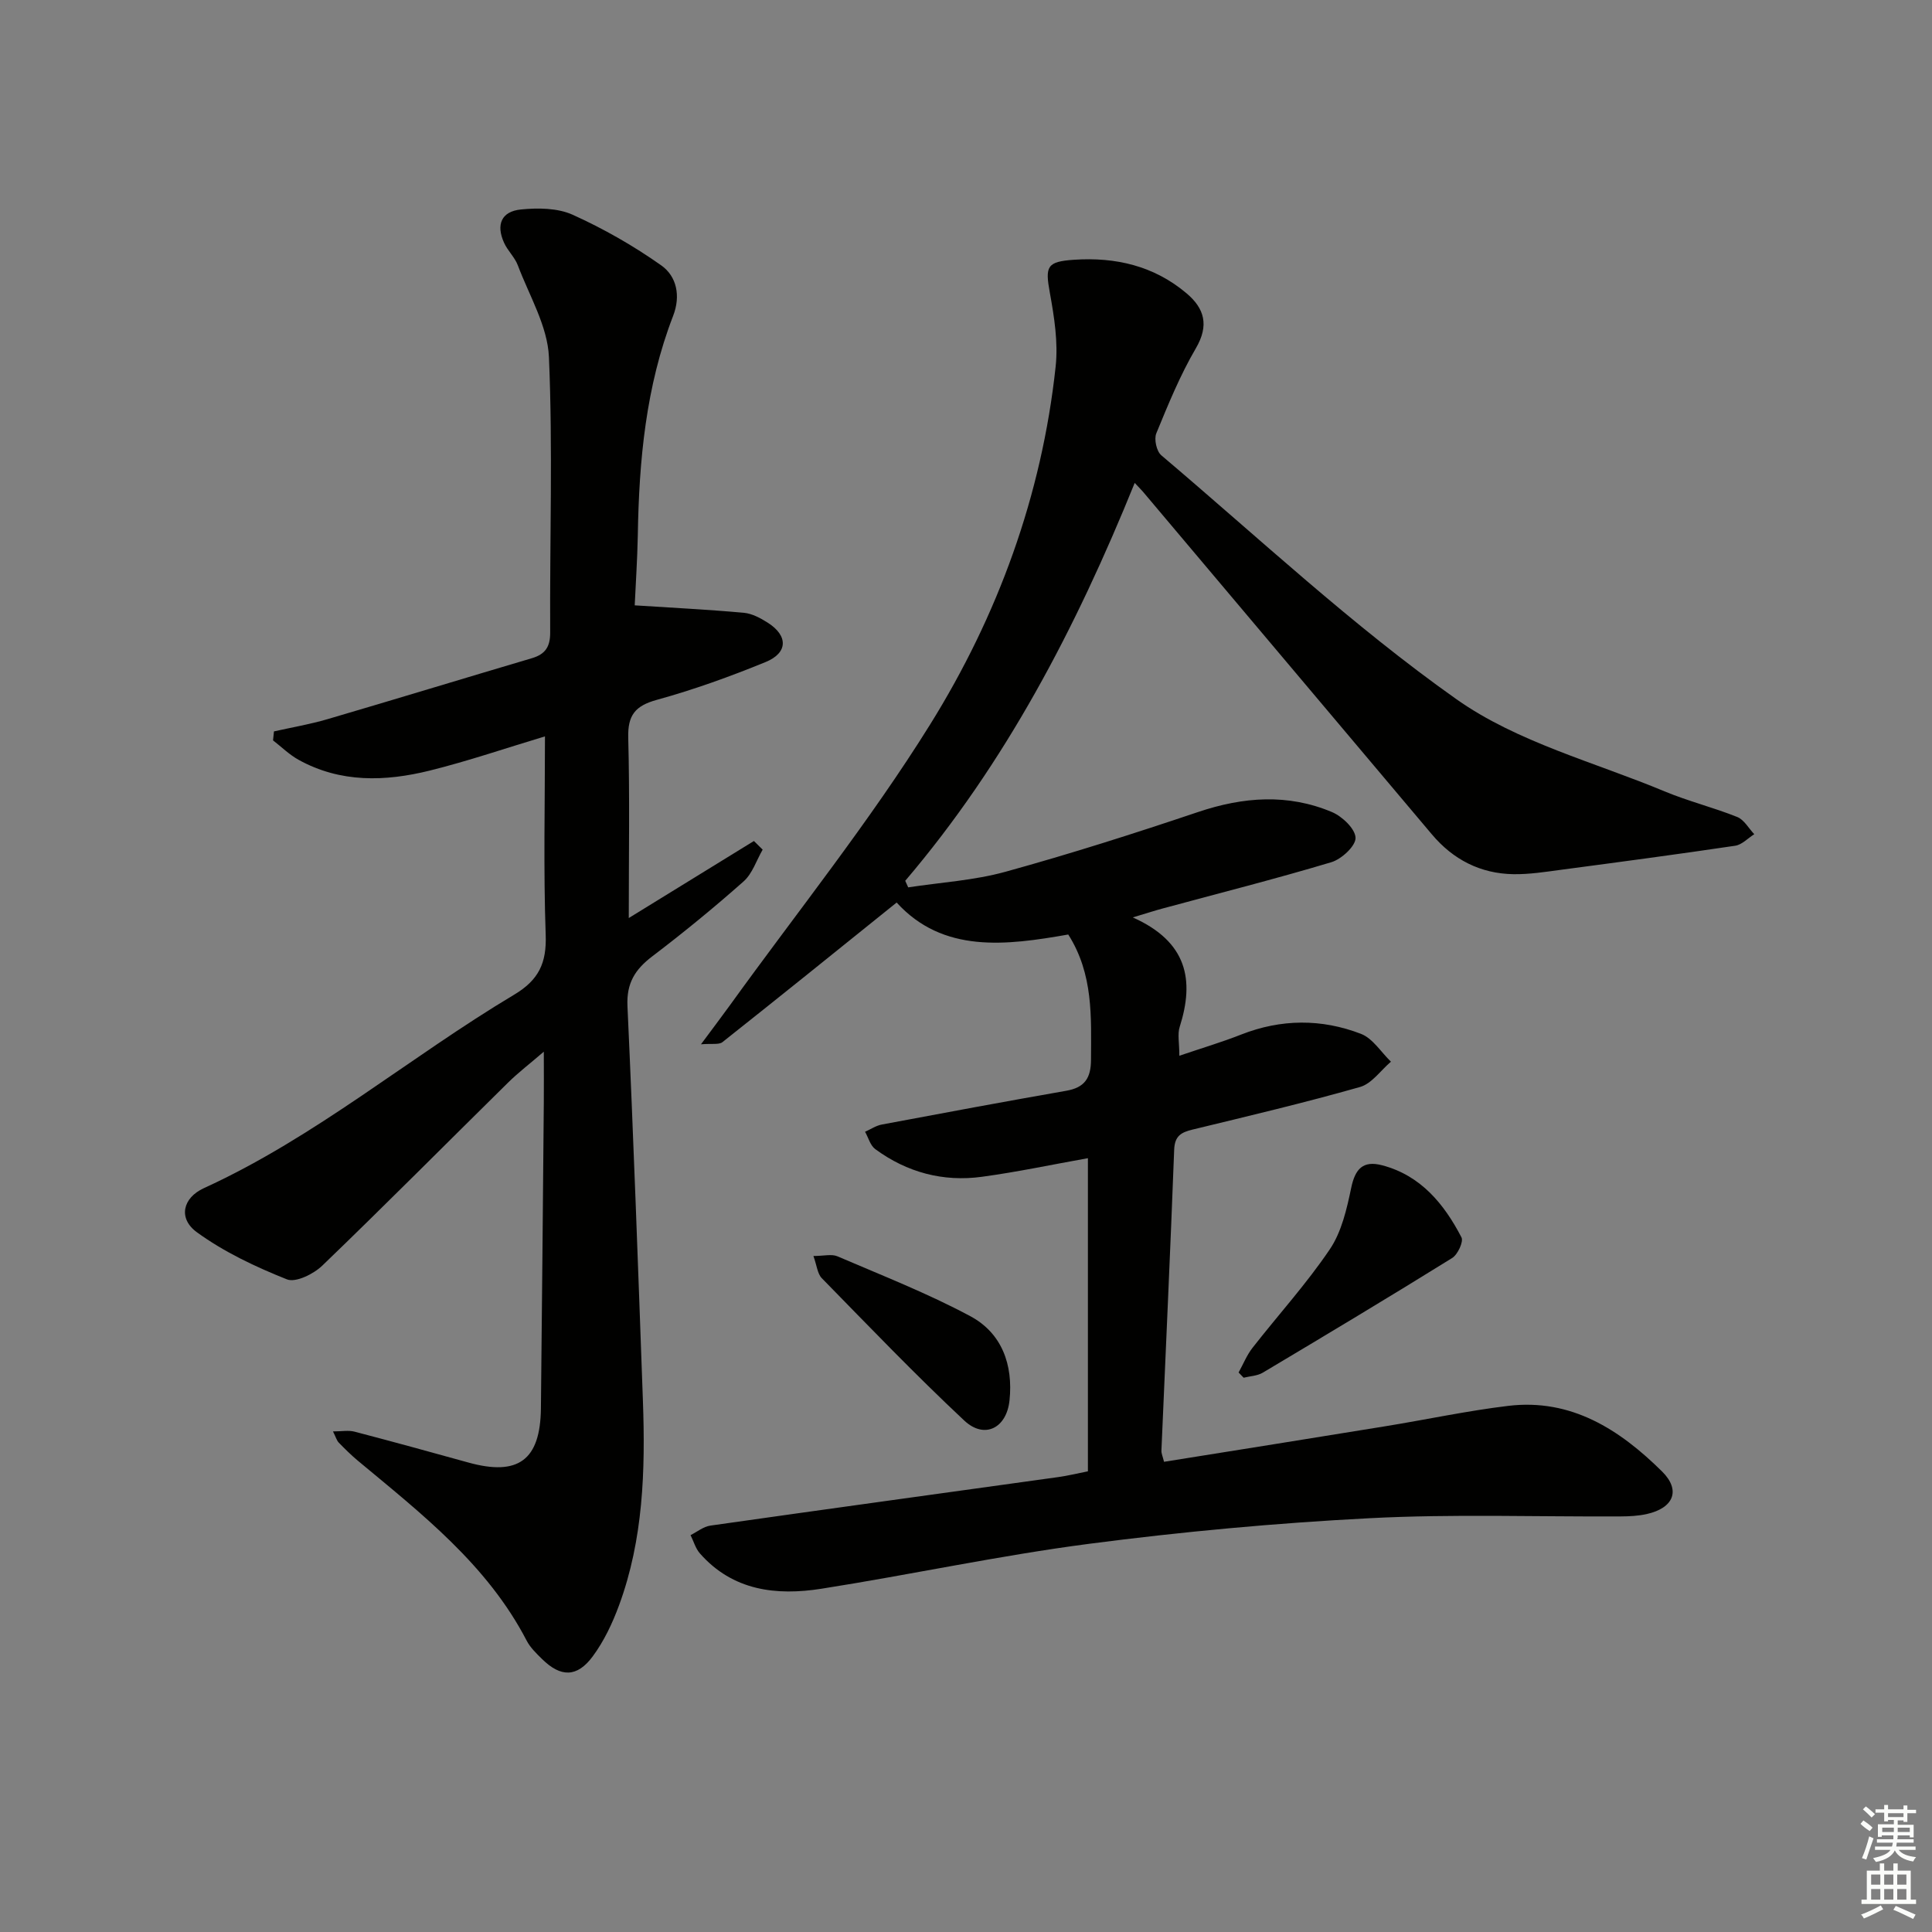 <svg enable-background="new 0 0 400 400" viewBox="0 0 400 400" xmlns="http://www.w3.org/2000/svg"><rect x="0" y="0" width="400" height="400" fill="#808080" stroke="none"/><g fill="#010100"><path d="m234.93 99.98c-12.21 30.15-26.78 58.04-47.51 82.38.2.45.41.91.61 1.36 6.72-1.03 13.62-1.43 20.14-3.23 13.41-3.7 26.69-7.93 39.88-12.37 9.36-3.15 18.58-3.84 27.72.01 2.13.9 4.84 3.48 4.88 5.34.04 1.69-2.9 4.41-5.01 5.04-11.58 3.47-23.32 6.44-34.99 9.6-1.53.41-3.05.91-6.12 1.83 11.33 5.06 12.79 13.01 9.71 22.67-.48 1.5-.07 3.28-.07 5.97 4.56-1.55 8.74-2.79 12.78-4.38 8.29-3.26 16.66-3.3 24.83-.15 2.44.94 4.15 3.79 6.2 5.76-2.12 1.8-3.97 4.55-6.4 5.24-11.47 3.26-23.09 6.01-34.69 8.82-2.37.58-3.68 1.32-3.79 4.17-.78 20.76-1.75 41.52-2.64 62.28-.03.61.28 1.24.54 2.33 15.36-2.46 30.56-4.87 45.76-7.35 8.51-1.38 16.95-3.2 25.5-4.23 13.07-1.57 23.1 4.93 31.85 13.58 3.94 3.9 2.39 7.58-3.18 8.82-1.76.39-3.62.48-5.43.49-17.33.09-34.69-.53-51.97.37-19.39 1-38.79 2.79-58.05 5.3-18.56 2.42-36.91 6.39-55.41 9.3-9.34 1.47-18.35.43-25.16-7.31-.91-1.03-1.3-2.52-1.94-3.79 1.37-.68 2.67-1.77 4.11-1.97 23.99-3.41 47.99-6.7 71.98-10.04 1.96-.27 3.9-.75 6.18-1.2 0-21.59 0-43.15 0-64.83-7.41 1.32-14.63 2.86-21.93 3.85-8.05 1.1-15.53-.9-22.1-5.73-1.03-.76-1.42-2.37-2.11-3.59 1.16-.51 2.27-1.28 3.49-1.5 12.72-2.39 25.44-4.76 38.18-6.99 3.79-.66 5.1-2.61 5.11-6.42.03-8.84.52-17.69-4.71-25.93-12.89 2.27-25.92 3.93-35.53-6.62-12.03 9.68-24 19.35-36.06 28.9-.74.58-2.2.26-4.45.45 2.39-3.22 4.23-5.65 6.02-8.12 13.9-19.28 28.86-37.91 41.39-58.04 14.04-22.55 23.15-47.45 26.02-74.16.54-5-.29-10.26-1.2-15.27-1.01-5.5-.62-6.46 5.01-6.84 8.62-.58 16.56 1.27 23.27 6.93 3.74 3.15 4.73 6.64 1.95 11.4-3.26 5.57-5.73 11.62-8.19 17.61-.5 1.21.05 3.71 1.03 4.54 20.18 17.09 39.6 35.31 61.13 50.52 12.58 8.89 28.56 13.01 43.09 19.07 4.89 2.04 10.1 3.32 15.03 5.3 1.42.57 2.36 2.34 3.52 3.56-1.31.83-2.54 2.18-3.94 2.39-11.98 1.78-23.99 3.38-35.99 4.97-3.29.44-6.62.97-9.92.92-6.85-.11-12.49-3.01-16.91-8.26-19.84-23.53-39.68-47.06-59.52-70.59-.41-.51-.88-.97-1.99-2.16z"/><path d="m131.41 125.33c7.93.51 15.27.88 22.59 1.54 1.72.16 3.48 1.11 4.98 2.07 4.2 2.68 4.18 6.22-.45 8.12-7.35 3.01-14.87 5.72-22.52 7.83-4.51 1.24-6.06 3.18-5.94 7.85.32 12.15.11 24.31.11 37.33 8.88-5.46 17.4-10.71 25.91-15.95.6.6 1.2 1.2 1.81 1.79-1.29 2.22-2.12 4.96-3.95 6.58-6.09 5.4-12.41 10.57-18.89 15.5-3.57 2.71-5.37 5.54-5.15 10.32 1.25 27.25 2.22 54.51 3.2 81.77.51 14.34.09 28.63-4.95 42.3-1.36 3.69-3.11 7.4-5.44 10.55-3.25 4.4-6.63 4.35-10.48.57-1.18-1.16-2.45-2.38-3.2-3.82-8.15-15.71-21.75-26.27-34.93-37.24-1.4-1.17-2.71-2.46-3.98-3.77-.42-.44-.59-1.12-1.19-2.31 1.79 0 3.21-.28 4.46.05 7.86 2.05 15.7 4.21 23.53 6.38 10.36 2.88 14.94-.48 15.06-11.19.23-21.14.41-42.29.6-63.43.03-3.13 0-6.25 0-10.43-2.85 2.46-5.27 4.3-7.42 6.42-12.81 12.62-25.48 25.4-38.44 37.87-1.8 1.74-5.5 3.57-7.32 2.85-6.5-2.59-13.01-5.66-18.64-9.75-3.95-2.87-2.94-7.13 1.43-9.13 23.16-10.58 42.58-27.12 64.25-40.06 5.09-3.04 6.74-6.55 6.53-12.38-.48-13.61-.15-27.24-.15-41.1-8 2.4-15.84 5.09-23.85 7.08-9.21 2.28-18.48 2.58-27.16-2.23-1.92-1.06-3.54-2.67-5.29-4.02.06-.62.13-1.24.19-1.86 3.69-.83 7.45-1.47 11.07-2.53 14.12-4.14 28.2-8.45 42.31-12.62 2.8-.83 3.83-2.35 3.81-5.39-.11-18.99.56-38.01-.26-56.97-.28-6.42-4.08-12.71-6.44-18.99-.63-1.67-2.11-3.02-2.85-4.67-1.7-3.75-.56-6.49 3.49-6.89 3.53-.35 7.59-.32 10.71 1.09 6.4 2.89 12.61 6.43 18.35 10.49 3.2 2.26 4.05 6.32 2.46 10.43-5.66 14.64-7.07 29.97-7.32 45.49-.1 5.13-.45 10.24-.64 14.46z"/><path d="m256.44 284.16c.95-1.71 1.69-3.59 2.88-5.11 5.32-6.81 11.18-13.25 16-20.39 2.45-3.62 3.52-8.36 4.44-12.76.81-3.86 2.41-5.69 6.4-4.64 7.99 2.1 12.82 7.99 16.42 14.92.47.89-.78 3.57-1.93 4.28-12.98 8.06-26.09 15.92-39.21 23.74-1.13.67-2.63.71-3.96 1.04-.36-.36-.7-.72-1.04-1.08z"/><path d="m168.41 260.04c2.15 0 3.78-.45 4.98.07 9.24 3.97 18.65 7.65 27.5 12.39 6.53 3.5 8.89 10.04 8.12 17.43-.6 5.75-5.17 8.1-9.36 4.19-10.15-9.5-19.78-19.55-29.51-29.49-.9-.92-1.02-2.62-1.73-4.59z"/></g><path d="m385.2 377.6.6-.7c.6.4 1.3.9 1.9 1.5l-.6.7c-.8-.5-1.4-1-1.9-1.5zm.3 7.1c.6-1.4 1.1-2.9 1.5-4.5.3.1.6.3.9.4-.5 1.4-1 2.9-1.5 4.4zm.2-10.1.6-.6c.7.5 1.3 1.1 1.9 1.6l-.7.7c-.6-.6-1.2-1.2-1.8-1.7zm8.4-.8h.8v.9h1.8v.7h-1.8v1.8h-.8v-.3h-1.2v.9h3.3v2.6h-.8v-.4h-2.5c0 .3 0 .6-.1.8h3.4v.7h-3.5c0 .3-.1.6-.1.8h4v.7h-3.5c.7.9 1.9 1.3 3.6 1.5-.2.2-.4.5-.6.9-1.9-.3-3.2-1.1-3.8-2.3-.5 1.1-1.8 2-3.9 2.4-.2-.3-.4-.5-.6-.8 1.9-.4 3.1-.9 3.6-1.7h-3.2v-.7h3.5c.1-.2.1-.5.2-.8h-3.3v-.7h3.4c0-.2 0-.5 0-.8h-2.4v.3h-.8v-2.6h3.3v-.9h-1.2v.3h-.8v-1.8h-1.8v-.7h1.8v-.9h.8v.9h3.2zm-4.4 5.5h2.4c0-.3 0-.6 0-.9h-2.4zm1.2-3.1h3.2v-.8h-3.2zm4.4 2.2h-2.4v.9h2.5v-.9z" fill="#fbfcfa"/><path d="m389.2 385.8h.9v1.5h1.9v-1.5h.9v1.5h2.7v6h1.1v.9h-11.3v-.9h1.1v-6h2.7zm.2 8.7.5.8c-1.2.6-2.5 1.3-4 1.9-.2-.3-.3-.6-.6-.8 1.6-.6 3-1.3 4.1-1.9zm-2-4.3h1.9v-2.1h-1.9zm0 3.1h1.9v-2.2h-1.9zm2.7-3.1h1.9v-2.1h-1.9zm0 3.1h1.9v-2.2h-1.9zm2.4 1.3c1.4.6 2.7 1.2 4.1 1.8l-.5.9c-1.5-.7-2.8-1.4-4.1-1.9zm2.2-6.5h-1.9v2.1h1.9zm-1.9 5.2h1.9v-2.2h-1.9z" fill="#fbfcfa"/></svg>